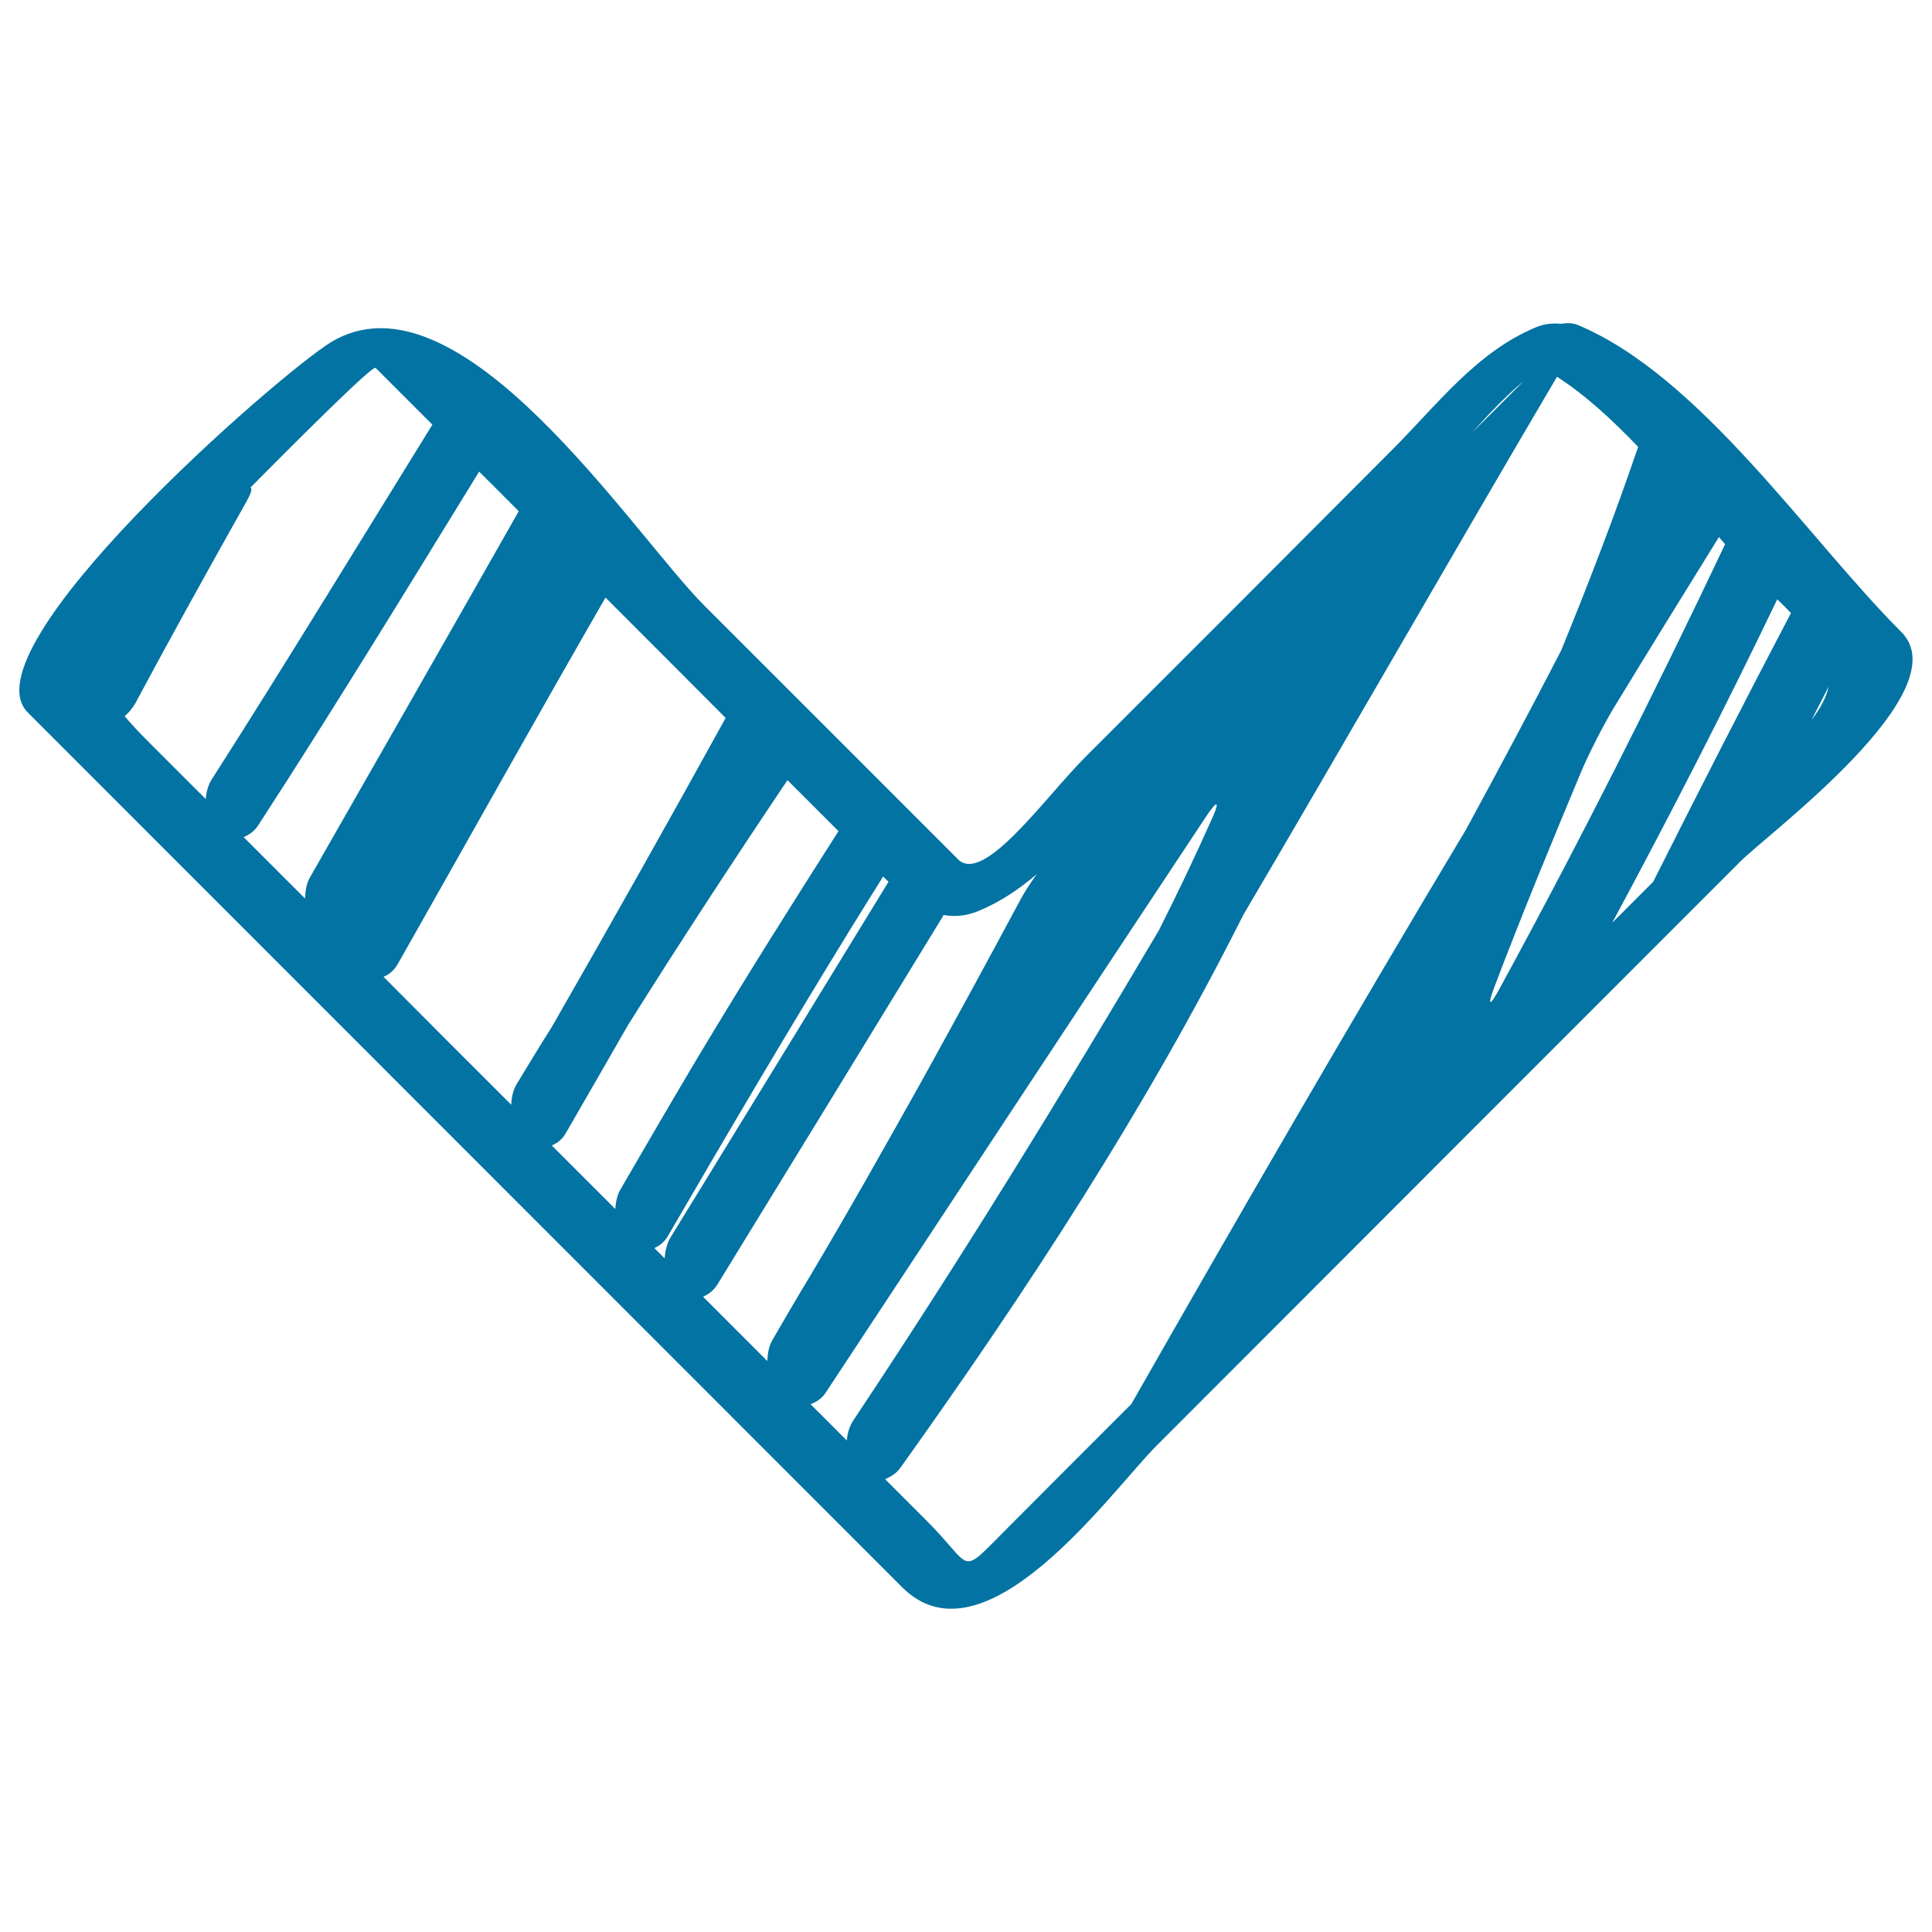 <svg xmlns="http://www.w3.org/2000/svg" viewBox="0 0 1000 1000" style="fill:#0273a2">
<title>Angle Arrow Sketch Pointing Down SVG icon</title>
<g><g><path d="M598.5,748.4c100.8-100.9,201.5-201.7,302.3-302.5c14.8-14.8,113.9-88.2,83.3-118.8c-48.4-48.4-104.1-132.6-167.7-159c-2.2-0.9-5.2-1-8.6-0.5c-4-0.4-8.5,0-12.8,1.8c-30.8,12.8-51,40-74.4,63.4C667.9,285.7,615,338.7,562,391.6c-21,21-52.8,66.4-66.1,53.2c-43.7-43.7-87.4-87.5-131.2-131.2c-37.5-37.5-127-177-193.5-136.4C144,193.9-18.6,335.8,14.4,368.8c150.8,150.9,301.7,301.8,452.5,452.7C509.6,864.4,575.3,771.7,598.5,748.4z M946.5,355.4c-1.1,5.2-4,10.9-8.9,17.3C940.6,367,943.5,361.2,946.5,355.4z M927,317.3c-24.2,46.1-47.9,92.5-71.3,139.1c-7.1,7.1-14.1,14.1-21.2,21.2c29.7-55.2,58.3-110.9,85.4-167.4C922.4,312.6,924.8,315,927,317.3z M889.7,278c1.1,1.2,2.2,2.5,3.2,3.7c-36.9,77.9-75.7,154.8-117,230.5c-4.9,9-6.1,8.5-2.5-1.1c14.2-37.5,29.5-74.5,44.9-111.4c4-9.4,11.5-24.2,16.8-33C853.2,337,871.4,307.5,889.7,278z M788.6,197.3l-26.8,26.8C770.3,214.6,779.2,205.1,788.6,197.3z M106.5,413.6c-9.9-9.9-19.9-19.9-29.8-29.8c-4.8-4.8-8.8-9.1-12.2-13.1c2-1.7,3.9-3.8,5.6-6.8c18.7-34.9,37.9-69.5,57.3-104c2.7-4.8,3.3-7.2,2.2-7.5c29.9-30.2,63.4-63.4,64.8-62c9.8,9.8,19.6,19.6,29.4,29.4c-37.9,61.2-75.3,122.7-114,183.3C107.7,406.2,106.8,409.9,106.5,413.6z M157.9,465.1c-10.6-10.6-21.2-21.2-31.8-31.8c2.9-1.2,5.6-3.1,7.6-6.2c39.1-60.2,76.6-121.7,114.3-183c6.8,6.8,13.7,13.6,20.5,20.5c-35.9,63.3-72,126.4-108.1,189.6C158.6,457.4,158,461.2,157.9,465.1z M264.6,571.8c-22.1-22-44.1-44.1-66.1-66.2c2.8-1.2,5.3-3.1,7.2-6.3c35.9-63.3,71.4-127,107.7-190c20.8,20.8,41.5,41.5,62.2,62.3c-29.5,53.5-59.5,106.8-89.9,159.8c-6.2,9.8-12.2,19.7-18.2,29.6C265.5,564.3,264.8,568,264.6,571.8z M318.5,625.8c-11-11-22-22-32.9-32.9c2.8-1.2,5.4-3.1,7.2-6.3c10.8-18.7,21.6-37.4,32.3-56.1c26.8-42.7,54.4-84.9,82.5-126.7c8.8,8.8,17.6,17.6,26.4,26.4c-24.7,38.7-49.2,77.6-72.7,116.9c-13.5,22.6-26.7,45.4-39.9,68.1C319.5,618.3,318.7,622,318.5,625.8z M344,651.3c-1.8-1.8-3.5-3.5-5.3-5.3c2.7-1.2,5.3-3.2,7.1-6.4c30.6-52.7,61.5-105.2,93.4-157.1c5.9-9.6,11.9-19.2,17.9-28.8c0.9,0.9,1.9,1.8,2.8,2.7c-37.6,61.4-75.2,122.9-112.9,184.2C345.1,643.9,344.3,647.6,344,651.3z M399.8,693.6c-1.9,3.2-2.5,7-2.6,10.9c-11.1-11.1-22.2-22.2-33.3-33.3c2.8-1.3,5.4-3.1,7.4-6.3c39-63.5,77.9-127.1,116.8-190.7c0.1-0.2,0.1-0.4,0.2-0.6c5.7,1,11.7,0.6,18.2-2.1c11.2-4.6,21-11.3,30.1-19c-3.4,4.7-6.4,9.4-8.5,13.3c-16.9,31.6-34.1,63.1-51.4,94.4c-19,33.9-38,67.7-57.6,100.6C412.5,671.7,406.1,682.7,399.8,693.6z M438.3,745.6c-6.3-6.3-12.5-12.6-18.8-18.8c3-1.1,5.8-2.8,7.9-6c65.7-99.5,131.1-199.1,197.1-298.5c5.7-8.5,7-7.8,2.8,1.5c-8.7,19.5-17.9,38.8-27.5,57.8c-50.7,85.8-102.8,170.6-158,253.4C439.6,738.3,438.6,741.9,438.3,745.6z M466.2,759.5c65.5-91.7,127.1-185.9,177.3-285.9C698,381,751.3,287.7,805.9,195c14.6,9.4,28.6,22.3,42,36.3c-12.1,35.5-25.6,70.6-39.9,105.5c-16,31-32.5,61.8-49.1,92.4C699.9,527.7,642.4,627,585.6,726.7c-21.4,21.4-42.9,42.9-64.3,64.4c-25.5,25.5-16.8,20.8-41.7-4c-7.2-7.2-14.3-14.3-21.5-21.5C461.1,764.4,464,762.6,466.2,759.5z"/></g></g>
</svg>